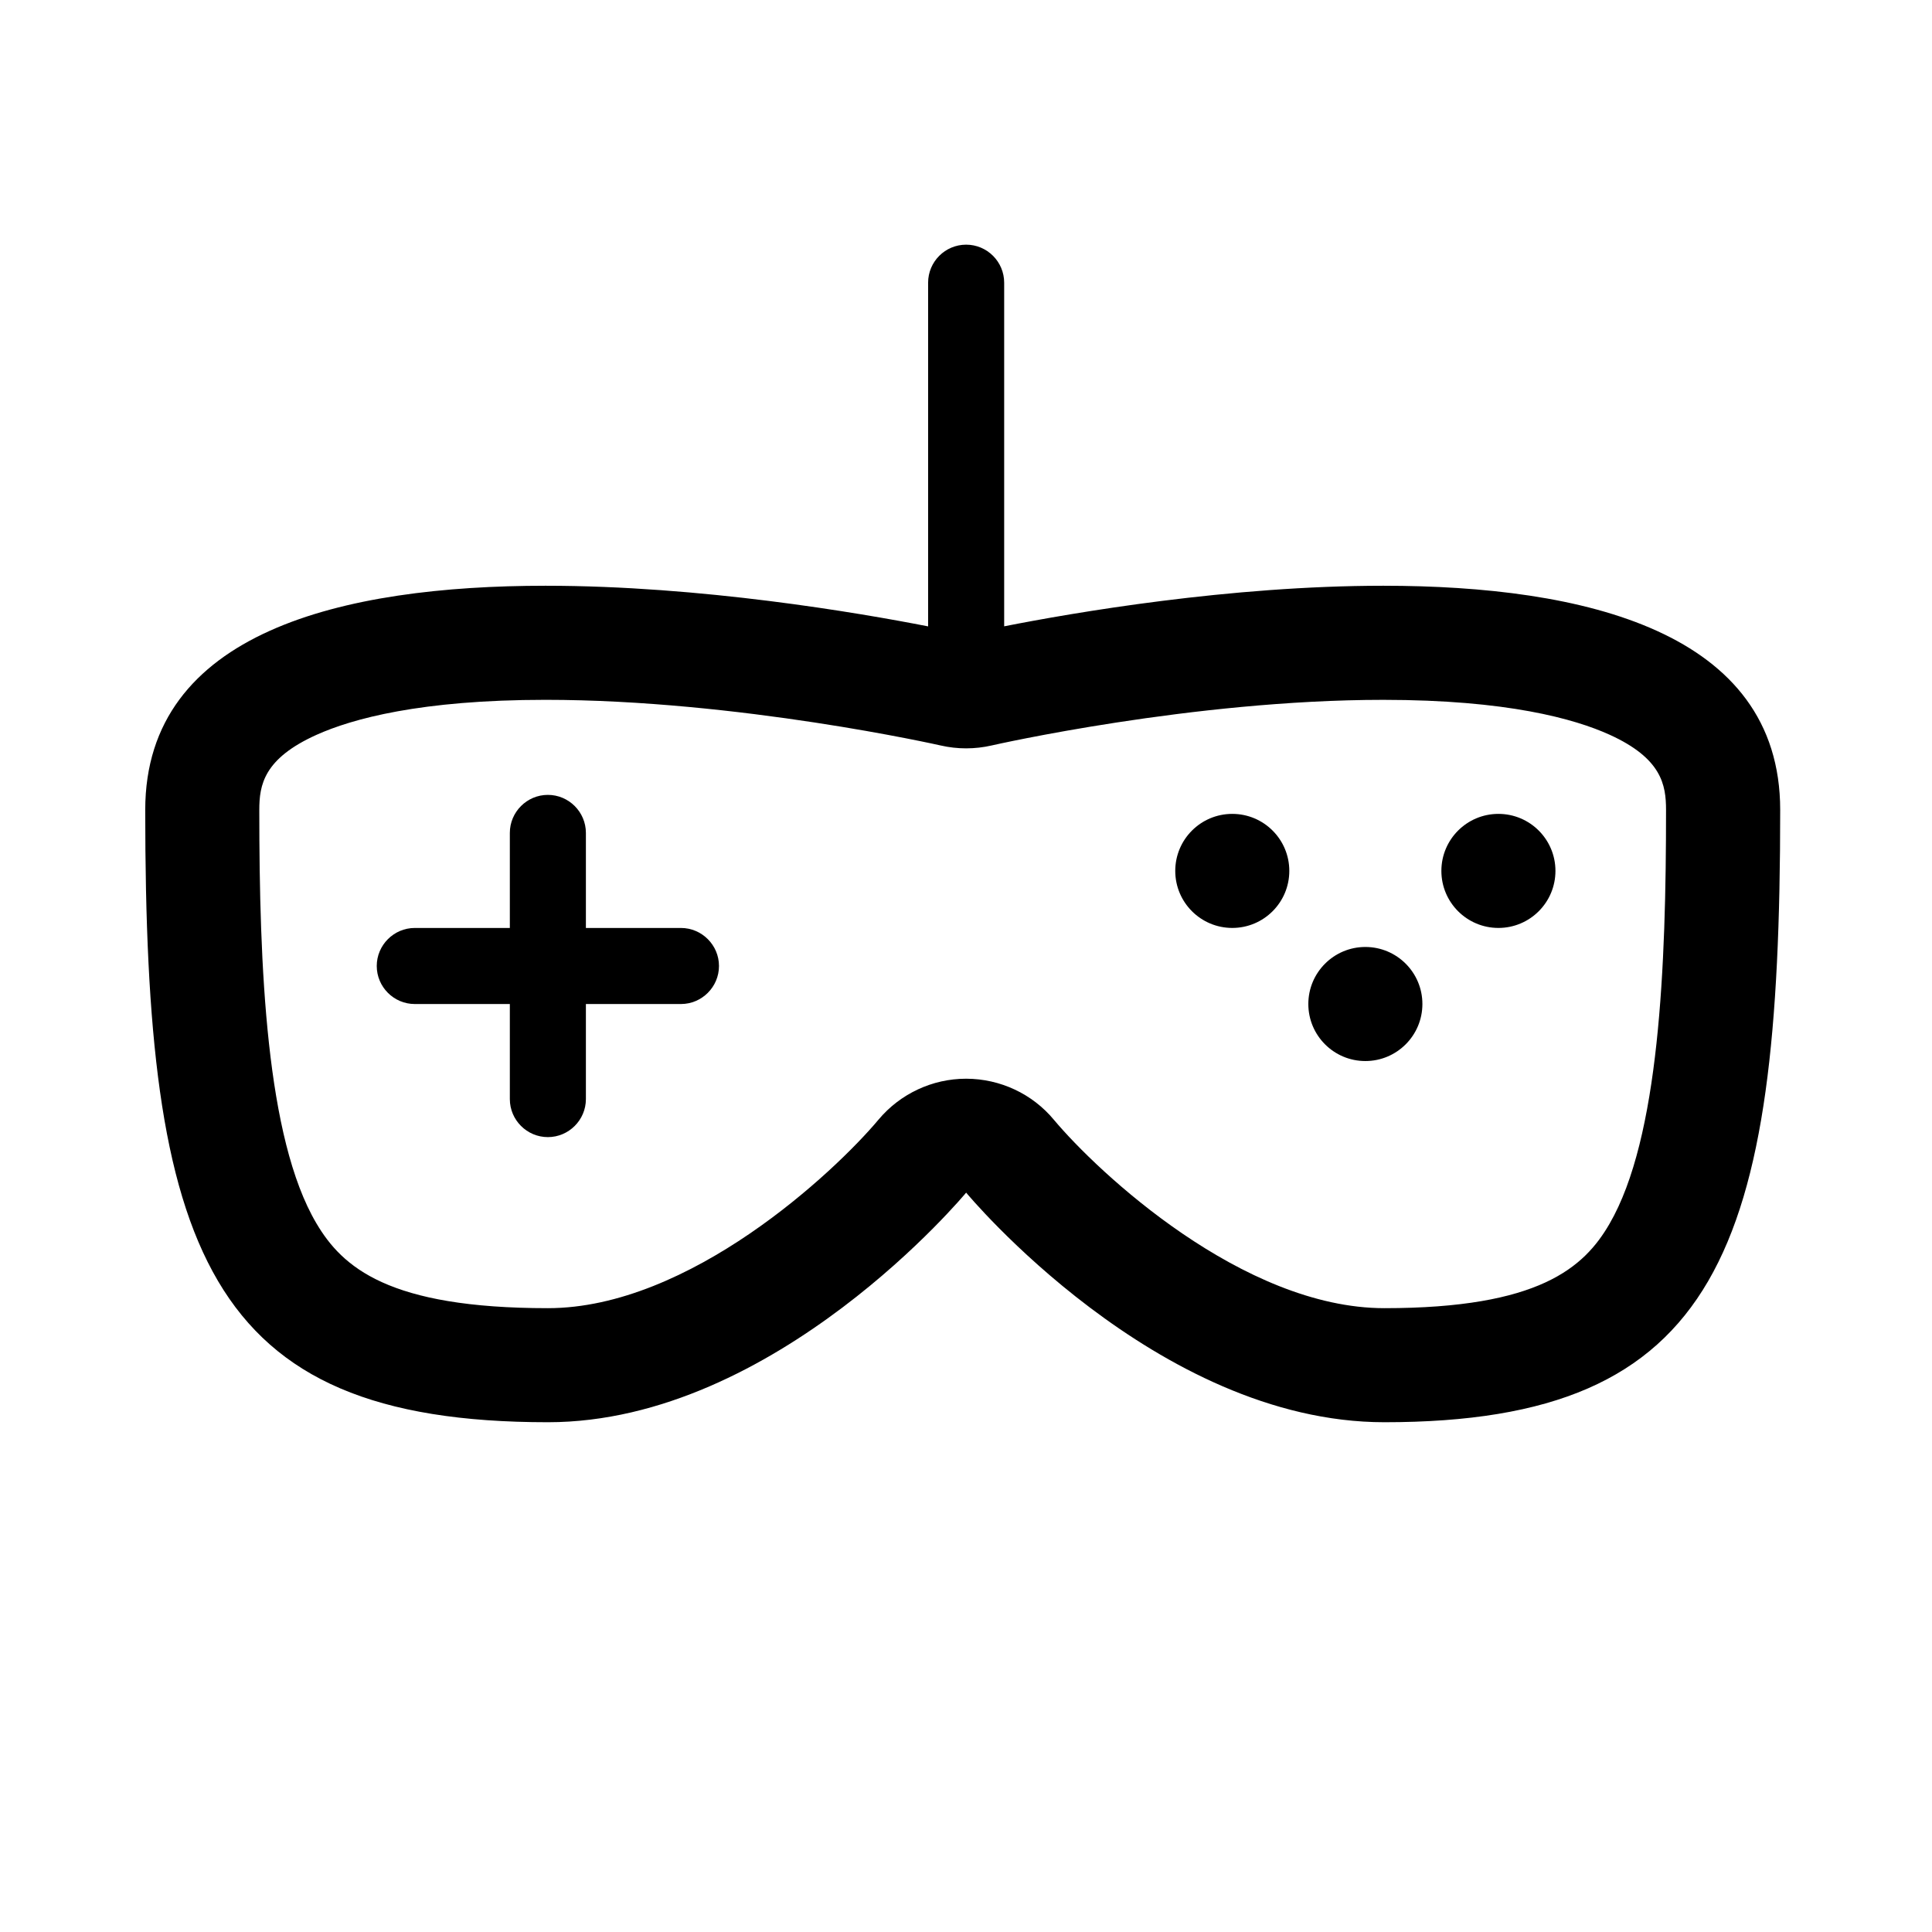 <?xml version="1.0" encoding="UTF-8"?>
<!-- Uploaded to: ICON Repo, www.svgrepo.com, Generator: ICON Repo Mixer Tools -->
<svg fill="#000000" width="800px" height="800px" version="1.1" viewBox="144 144 512 512" xmlns="http://www.w3.org/2000/svg">
 <g>
  <path d="m324.46 389.92h-25.191v-25.191c0-5.543-4.535-10.078-10.078-10.078-5.547 0-10.078 4.535-10.078 10.078v25.191h-25.191c-5.547 0-10.078 4.535-10.078 10.078 0 5.543 4.527 10.078 10.078 10.078h25.191v25.191c0 5.543 4.527 10.078 10.078 10.078 5.543 0 10.078-4.535 10.078-10.078v-25.191h25.191c5.543 0 10.078-4.535 10.078-10.078 0-5.543-4.539-10.078-10.078-10.078z"/>
  <path d="m485.68 374.8c0 8.348-6.766 15.113-15.113 15.113s-15.113-6.766-15.113-15.113c0-8.348 6.766-15.113 15.113-15.113s15.113 6.766 15.113 15.113"/>
  <path d="m520.95 410.07c0 8.348-6.769 15.117-15.117 15.117-8.344 0-15.113-6.769-15.113-15.117 0-8.344 6.769-15.113 15.113-15.113 8.348 0 15.117 6.769 15.117 15.113"/>
  <path d="m556.21 374.8c0 8.348-6.766 15.113-15.113 15.113-8.348 0-15.117-6.766-15.117-15.113 0-8.348 6.769-15.113 15.117-15.113 8.348 0 15.113 6.766 15.113 15.113"/>
  <path d="m510.58 299.23h-0.004c-40.738 0-81.977 7.106-100.46 10.75v-91.062c0-5.562-4.516-10.078-10.078-10.078s-10.078 4.516-10.078 10.078v91.078c-18.605-3.641-60.246-10.766-101.39-10.766-53.469 0-106.08 12.047-106.08 59.414 0 116.62 15.895 162.26 106.71 162.26 60.457 0 110.84-60.844 110.84-60.844s50.383 60.844 110.84 60.844c88.957 0 104.89-45.641 104.89-162.26 0-47.379-52.156-59.414-105.18-59.414zm59.961 169.09c-6.746 11.613-18.645 22.359-59.668 22.359-37.523 0-75.965-36.062-87.551-49.891-5.723-6.914-14.254-10.887-23.219-10.918h-0.09c-8.941 0-17.457 3.996-23.199 10.848-11.648 13.895-50.09 49.961-87.613 49.961-42.266 0-54.477-10.82-61.375-22.523-13.316-22.574-15.109-68.023-15.109-109.51 0-6.613 1.168-13.602 15.168-19.91 9.402-4.231 27.559-9.273 60.68-9.273 51.02 0 104.21 11.98 104.73 12.098 2.211 0.508 4.481 0.762 6.734 0.762 2.277 0 4.555-0.258 6.785-0.77 0.523-0.117 53.223-12.086 103.75-12.086h0.004c32.758 0 50.691 5.023 59.973 9.234 13.824 6.277 14.977 13.301 14.977 19.949 0.012 41.461-1.773 86.938-14.98 109.67z"/>
 </g>
</svg>